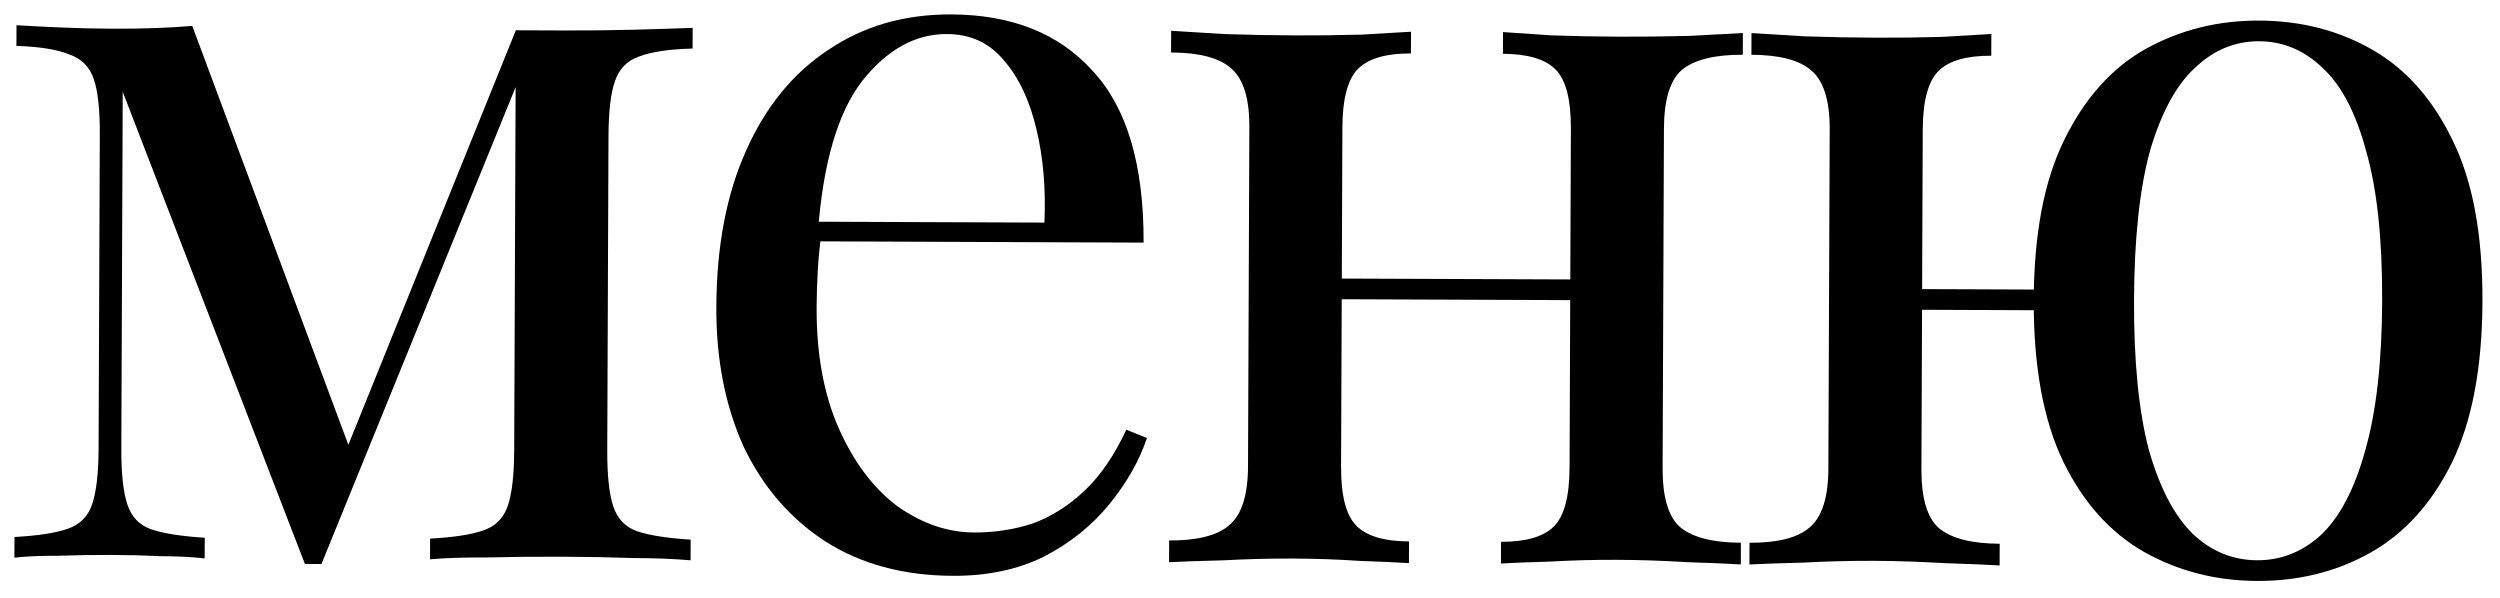 <?xml version="1.0" encoding="UTF-8"?> <svg xmlns="http://www.w3.org/2000/svg" width="347" height="83" viewBox="0 0 347 83" fill="none"><g filter="url(#filter0_f_98_51)"><path d="M96.141 3.869L96.129 6.739C92.876 6.822 90.387 7.195 88.663 7.858C87.034 8.425 85.929 9.569 85.349 11.289C84.768 12.913 84.471 15.495 84.457 19.034L84.287 62.516C84.273 65.96 84.55 68.544 85.117 70.268C85.685 71.993 86.78 73.145 88.404 73.725C90.124 74.306 92.61 74.698 95.862 74.903L95.851 77.773C93.651 77.573 90.973 77.466 87.816 77.454C84.659 77.346 81.407 77.285 78.058 77.272C74.327 77.258 70.835 77.292 67.582 77.375C64.329 77.362 61.698 77.447 59.688 77.631L59.699 74.761C62.953 74.582 65.394 74.209 67.023 73.641C68.747 73.074 69.899 71.931 70.48 70.211C71.061 68.491 71.358 65.909 71.371 62.465L71.569 12.096L44.617 78.289L42.322 78.28L17.035 12.743L16.84 62.251C16.827 65.695 17.104 68.28 17.671 70.004C18.238 71.728 19.334 72.88 20.958 73.461C22.678 74.042 25.164 74.434 28.416 74.638L28.404 77.508C26.683 77.31 24.675 77.207 22.378 77.198C20.178 77.093 17.835 77.036 15.348 77.026C12.956 77.017 10.516 77.055 8.028 77.141C5.637 77.132 3.627 77.22 2 77.405L2.011 74.535C5.265 74.356 7.706 73.983 9.334 73.415C11.059 72.848 12.211 71.704 12.792 69.985C13.373 68.265 13.67 65.683 13.683 62.239L13.854 18.758C13.868 15.218 13.591 12.634 13.023 11.005C12.456 9.281 11.312 8.128 9.593 7.547C7.969 6.871 5.531 6.479 2.279 6.371L2.29 3.501C3.916 3.603 5.924 3.706 8.316 3.811C10.803 3.917 13.242 3.974 15.634 3.984C19.843 4 23.527 3.871 26.685 3.596L49.123 63.813L47.4 64.093L71.6 4.203C72.652 4.207 73.705 4.211 74.757 4.215C75.905 4.22 77.101 4.225 78.345 4.229C81.693 4.243 84.898 4.207 87.96 4.124C91.117 4.04 93.844 3.955 96.141 3.869Z" fill="black"></path><path d="M132.019 2C140.437 2.033 146.981 4.642 151.648 9.827C156.412 14.916 158.772 22.866 158.73 33.676L108.073 33.477L107.941 30.75L144.964 30.896C145.174 26.209 144.808 21.902 143.867 17.976C142.926 13.954 141.408 10.743 139.313 8.343C137.313 5.944 134.687 4.737 131.434 4.725C127.033 4.707 123.102 6.892 119.641 11.28C116.275 15.667 114.239 22.643 113.532 32.207L113.96 32.783C113.763 34.217 113.613 35.795 113.511 37.517C113.408 39.239 113.354 40.961 113.347 42.682C113.321 49.188 114.352 54.789 116.438 59.485C118.525 64.181 121.237 67.779 124.576 70.279C128.01 72.685 131.545 73.894 135.181 73.909C138.051 73.92 140.779 73.5 143.366 72.649C145.952 71.703 148.35 70.181 150.559 68.085C152.767 65.989 154.692 63.175 156.332 59.641L159.198 60.8C158.133 63.953 156.399 67.008 153.995 69.964C151.592 72.921 148.569 75.348 144.926 77.248C141.284 79.051 137.071 79.943 132.287 79.925C125.399 79.898 119.474 78.296 114.511 75.119C109.645 71.943 105.883 67.575 103.226 62.016C100.665 56.361 99.399 49.899 99.427 42.628C99.46 34.209 100.828 26.991 103.53 20.975C106.233 14.863 110.03 10.19 114.922 6.956C119.814 3.627 125.513 1.975 132.019 2Z" fill="black"></path><path d="M241.913 4.584L241.901 7.597C237.979 7.582 235.154 8.288 233.426 9.717C231.794 11.145 230.97 13.869 230.955 17.887L230.77 64.956C230.754 68.974 231.557 71.704 233.178 73.145C234.894 74.587 237.713 75.315 241.636 75.331L241.624 78.344C239.998 78.242 237.511 78.137 234.163 78.028C230.815 77.823 227.563 77.715 224.406 77.703C221.249 77.69 218.139 77.774 215.077 77.953C212.111 78.037 209.862 78.124 208.331 78.214L208.343 75.2C211.787 75.214 214.23 74.506 215.67 73.076C217.111 71.647 217.839 68.923 217.855 64.905L218.039 17.836C218.055 13.818 217.348 11.089 215.919 9.648C214.49 8.207 212.053 7.48 208.609 7.467L208.621 4.453C210.151 4.555 212.399 4.707 215.363 4.91C218.425 5.018 221.534 5.078 224.691 5.09C227.848 5.103 231.101 5.068 234.449 4.985C237.799 4.807 240.286 4.673 241.913 4.584ZM195.849 4.403L195.837 7.417C192.393 7.403 189.951 8.111 188.51 9.541C187.069 10.97 186.341 13.694 186.325 17.712L186.141 64.781C186.125 68.799 186.832 71.528 188.261 72.969C189.691 74.409 192.127 75.137 195.571 75.15L195.56 78.164C194.029 78.062 191.734 77.957 188.673 77.85C185.708 77.647 182.647 77.539 179.489 77.527C176.332 77.514 173.079 77.597 169.73 77.775C166.381 77.858 163.894 77.944 162.267 78.033L162.279 75.019C166.201 75.035 168.978 74.328 170.61 72.9C172.338 71.471 173.21 68.748 173.225 64.73L173.41 17.661C173.426 13.643 172.575 10.913 170.859 9.471C169.238 8.03 166.467 7.302 162.544 7.286L162.556 4.273C164.182 4.375 166.669 4.528 170.017 4.732C173.365 4.841 176.617 4.902 179.774 4.914C182.931 4.927 185.993 4.891 188.959 4.807C192.021 4.627 194.318 4.493 195.849 4.403ZM221.975 38.803L221.964 41.673L181.496 41.515L181.508 38.645L221.975 38.803Z" fill="black"></path><path d="M313.576 2.856C319.412 2.879 324.668 4.239 329.346 6.936C334.023 9.633 337.737 13.857 340.489 19.608C343.242 25.263 344.6 32.683 344.564 41.867C344.528 51.051 343.111 58.508 340.314 64.237C337.518 69.871 333.77 74.018 329.072 76.678C324.374 79.338 319.107 80.657 313.271 80.634C307.531 80.612 302.274 79.252 297.502 76.554C292.824 73.857 289.11 69.681 286.357 64.026C283.605 58.275 282.247 50.807 282.283 41.623C282.319 32.439 283.736 25.03 286.532 19.396C289.329 13.667 293.077 9.472 297.775 6.812C302.569 4.152 307.836 2.833 313.576 2.856ZM276.401 4.719L276.389 7.733C272.945 7.719 270.503 8.427 269.062 9.856C267.621 11.286 266.893 14.009 266.877 18.028L266.693 65.097C266.677 69.115 267.48 71.844 269.1 73.286C270.817 74.728 273.636 75.456 277.559 75.472L277.547 78.485C275.921 78.383 273.386 78.277 269.942 78.168C266.499 77.963 263.199 77.855 260.042 77.842C256.885 77.83 253.632 77.913 250.282 78.091C246.934 78.174 244.446 78.26 242.819 78.349L242.831 75.335C246.753 75.351 249.531 74.644 251.163 73.216C252.89 71.787 253.762 69.064 253.778 65.046L253.962 17.977C253.978 13.959 253.128 11.229 251.411 9.787C249.79 8.346 247.019 7.617 243.096 7.602L243.108 4.588C244.734 4.691 247.221 4.844 250.569 5.048C253.917 5.157 257.169 5.218 260.326 5.23C263.483 5.242 266.545 5.207 269.511 5.122C272.573 4.943 274.87 4.809 276.401 4.719ZM289.464 40.216L289.453 43.086L260.896 42.974L260.907 40.104L289.464 40.216ZM313.565 5.726C310.216 5.713 307.246 6.945 304.653 9.422C302.061 11.803 299.989 15.622 298.437 20.878C296.982 26.134 296.237 33.067 296.203 41.677C296.17 50.192 296.86 57.131 298.274 62.494C299.784 67.762 301.826 71.644 304.399 74.142C306.973 76.544 309.934 77.751 313.282 77.764C316.631 77.777 319.601 76.593 322.194 74.212C324.786 71.734 326.811 67.868 328.266 62.611C329.818 57.26 330.611 50.327 330.644 41.812C330.678 33.202 329.94 26.263 328.429 20.996C327.015 15.728 325.021 11.894 322.447 9.492C319.874 6.994 316.913 5.739 313.565 5.726Z" fill="black"></path></g><defs><filter id="filter0_f_98_51" x="0" y="0" width="346.564" height="82.635" filterUnits="userSpaceOnUse" color-interpolation-filters="sRGB"><feFlood flood-opacity="0" result="BackgroundImageFix"></feFlood><feBlend mode="normal" in="SourceGraphic" in2="BackgroundImageFix" result="shape"></feBlend><feGaussianBlur stdDeviation="1" result="effect1_foregroundBlur_98_51"></feGaussianBlur></filter></defs></svg> 